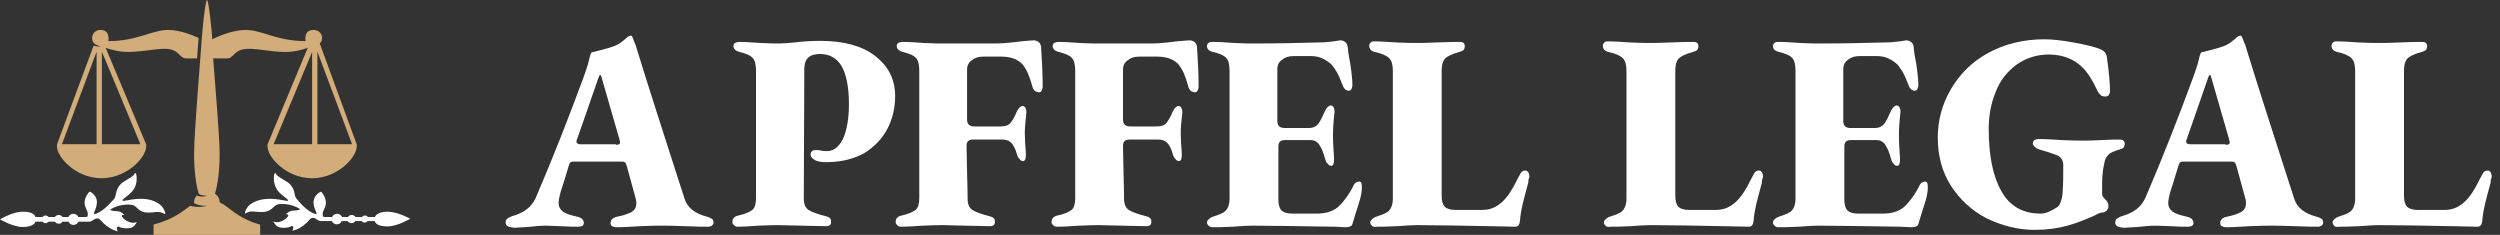 <?xml version="1.0" encoding="UTF-8"?>
<svg xmlns="http://www.w3.org/2000/svg" width="298" height="28" viewBox="0 0 298 28" fill="none">
  <rect x="0" y="0" width="298" height="28" fill="#333333" stroke="none"/>
  <path d="M15.295 6.195C17.15 6.195 19.18 5.635 20.3 5.88C21.42 6.125 21.455 6.965 22.19 6.965C22.61 6.965 23.135 6.965 23.485 6.965C23.555 6.055 23.625 5.285 23.66 4.69C23.66 4.655 23.66 4.585 23.66 4.515C22.96 4.2 21.455 3.57 20.055 3.57C18.13 3.57 16.345 4.9 12.915 4.9C12.915 4.9 13.195 3.57 11.97 3.57C11.025 3.57 10.71 4.655 11.235 5.18C11.34 5.32 11.97 5.53 11.97 5.53C11.97 5.53 11.515 5.6 11.165 5.425L6.79 17.22V17.43C6.79 18.165 7.42 19.11 8.365 19.88C8.995 20.405 10.325 21.245 12.11 21.245C13.86 21.245 15.19 20.405 15.855 19.88C16.8 19.11 17.43 18.13 17.43 17.43V17.22L12.6 5.705C13.195 5.915 14.175 6.195 15.295 6.195ZM11.515 17.185H7.385L11.515 6.16V17.185ZM16.73 17.185H12.145V6.16L16.73 17.185Z" fill="#D2AC79"></path>
  <path d="M38.115 5.18C38.675 4.655 38.36 3.57 37.38 3.57C36.12 3.57 36.435 4.9 36.435 4.9C33.005 4.9 31.22 3.57 29.295 3.57C27.51 3.57 25.55 4.55 25.305 4.69C25.27 3.92 24.885 0 24.675 0C24.465 0 24.08 3.99 24.045 4.725C23.835 7.7 23.135 15.89 23.135 18.375C23.135 20.265 23.345 21.98 23.695 23.1C23.94 23.31 24.675 23.345 24.675 23.345C24.675 23.345 24.08 23.555 23.45 23.31C23.275 23.52 23.135 23.765 23.135 24.08C23.135 24.115 23.135 24.185 23.135 24.22C23.835 24.57 24.43 24.535 24.675 24.535C24.675 24.535 23.8 24.815 22.68 24.535C21.77 25.165 20.755 26.11 18.305 26.775V28H31.01V26.775C28.175 25.97 27.44 24.71 26.18 24.115V24.08C26.18 23.66 25.97 23.31 25.62 23.1C25.97 21.98 26.18 20.265 26.18 18.375C26.18 16.345 25.69 10.64 25.41 6.965C25.48 6.965 26.425 6.965 27.09 6.965C27.79 6.965 27.825 6.125 28.98 5.88C30.1 5.635 32.165 6.195 33.985 6.195C35.105 6.195 36.085 5.915 36.68 5.705L31.885 17.22V17.43C31.885 18.165 32.515 19.11 33.46 19.88C34.09 20.405 35.42 21.245 37.205 21.245C38.99 21.245 40.285 20.405 40.95 19.88C41.895 19.11 42.525 18.13 42.525 17.43V17.22L38.115 5.18ZM37.205 17.185H32.62L37.205 6.195V17.185ZM37.835 17.185V6.16L41.965 17.185H37.835Z" fill="#D2AC79"></path>
  <path d="M18.06 23.87C16.38 23.38 14.63 24.115 14.595 23.905C14.595 23.695 15.085 23.52 15.715 22.855C16.345 22.19 16.31 21.35 16.275 20.965C16.24 20.58 16.065 20.615 16.065 20.615C16.065 20.93 15.4 21.245 14.735 21.665C14.07 22.085 13.86 22.785 13.79 23.205C13.72 23.625 13.72 23.625 12.95 24.395C12.215 25.2 11.2 25.69 11.2 25.445C11.2 25.2 11.585 24.71 11.55 23.975C11.48 23.24 10.78 22.82 10.675 22.855C10.57 22.89 10.08 23.555 10.08 24.15C10.08 24.745 10.465 25.095 10.465 25.48C10.465 25.865 10.43 25.865 10.15 25.865H9.345C9.24 25.655 9.03 25.48 8.75 25.48C8.505 25.48 8.26 25.62 8.155 25.865H7.455C7.35 25.725 7.175 25.62 7 25.62C6.79 25.62 6.65 25.725 6.545 25.865H5.775C5.705 25.76 5.565 25.69 5.425 25.69C5.285 25.69 5.145 25.76 5.075 25.865H4.235C4.095 25.48 3.675 25.235 2.695 25.235C1.505 25.235 0 26.145 0 26.145C0 26.145 1.54 27.055 2.695 27.055C3.64 27.055 4.095 26.775 4.235 26.425H5.075C5.145 26.53 5.285 26.6 5.425 26.6C5.565 26.6 5.705 26.53 5.775 26.425H6.545C6.65 26.565 6.825 26.67 7 26.67C7.21 26.67 7.35 26.565 7.455 26.425H8.155C8.26 26.635 8.47 26.81 8.75 26.81C8.995 26.81 9.24 26.67 9.345 26.425H10.15C10.15 26.425 10.325 26.425 10.64 26.425C10.955 26.425 11.235 26.075 11.515 26.04C11.795 26.005 11.935 26.18 11.935 26.18C13.02 27.475 14.105 27.58 14.105 27.58C13.93 27.51 13.965 27.335 13.93 27.195C13.895 27.09 14.105 26.985 14.105 26.985C14.42 27.23 15.47 27.3 15.785 27.09C16.135 26.88 16.31 26.46 16.31 26.46C15.505 26.845 14.525 25.97 14.525 25.76C14.525 25.55 14.84 25.62 14.84 25.62C14.595 25.375 14.315 25.165 13.79 25.165C13.265 25.165 13.125 24.99 13.125 24.99C14.175 24.29 15.505 24.325 15.89 24.465C16.275 24.605 16.555 25.2 17.255 25.305C17.955 25.41 18.48 25.235 18.865 25.27C19.285 25.27 19.705 25.55 19.705 25.55C19.705 25.55 19.74 24.395 18.06 23.87Z" fill="white"></path>
  <path d="M46.235 25.235C45.29 25.235 44.835 25.515 44.695 25.865H43.855C43.785 25.76 43.645 25.69 43.505 25.69C43.365 25.69 43.225 25.76 43.155 25.865H42.385C42.28 25.725 42.105 25.62 41.93 25.62C41.72 25.62 41.58 25.725 41.475 25.865H40.775C40.67 25.655 40.46 25.48 40.18 25.48C39.935 25.48 39.69 25.62 39.585 25.865H38.78C38.5 25.865 38.465 25.83 38.465 25.48C38.465 25.095 38.85 24.745 38.85 24.15C38.85 23.555 38.36 22.855 38.255 22.855C38.15 22.855 37.45 23.275 37.38 23.975C37.31 24.71 37.73 25.2 37.73 25.445C37.73 25.69 36.715 25.2 35.98 24.395C35.245 23.59 35.21 23.59 35.14 23.205C35.07 22.785 34.895 22.085 34.195 21.665C33.53 21.245 32.865 20.93 32.865 20.615C32.865 20.615 32.69 20.58 32.655 20.965C32.62 21.35 32.62 22.19 33.215 22.855C33.845 23.52 34.335 23.695 34.335 23.905C34.335 24.115 32.585 23.38 30.87 23.87C29.155 24.36 29.19 25.48 29.19 25.48C29.19 25.48 29.61 25.2 30.03 25.2C30.45 25.2 30.94 25.34 31.64 25.235C32.34 25.13 32.655 24.535 33.005 24.395C33.355 24.255 34.685 24.22 35.77 24.92C35.77 24.92 35.665 25.095 35.105 25.095C34.58 25.095 34.265 25.34 34.055 25.55C34.055 25.55 34.335 25.48 34.37 25.69C34.37 25.9 33.39 26.775 32.585 26.39C32.585 26.39 32.76 26.81 33.11 27.02C33.46 27.23 34.51 27.195 34.79 26.915C34.79 26.915 35 27.02 34.965 27.125C34.93 27.23 34.965 27.44 34.79 27.51C34.79 27.51 35.91 27.405 36.96 26.11C36.96 26.11 37.135 25.935 37.38 25.97C37.625 26.005 37.94 26.355 38.255 26.355C38.57 26.355 38.745 26.355 38.745 26.355H39.55C39.655 26.565 39.865 26.74 40.145 26.74C40.39 26.74 40.635 26.6 40.74 26.355H41.44C41.545 26.495 41.72 26.6 41.895 26.6C42.105 26.6 42.245 26.495 42.35 26.355H43.12C43.19 26.46 43.33 26.53 43.47 26.53C43.61 26.53 43.75 26.46 43.82 26.355H44.66C44.8 26.74 45.22 26.985 46.2 26.985C47.39 26.985 48.895 26.075 48.895 26.075C48.895 26.075 47.425 25.235 46.235 25.235Z" fill="white"></path>
  <path d="M60.266 26.523C60.266 26.336 60.329 26.148 60.454 26.085C60.579 25.96 60.767 25.898 61.017 25.773C61.706 25.585 62.269 25.334 62.769 24.959C63.27 24.584 63.583 24.145 63.833 23.645C65.961 18.701 67.838 13.882 69.591 9.126C69.841 8.375 70.091 7.749 70.216 7.124C70.341 6.56 70.467 6.247 70.529 6.247C71.468 5.997 72.344 5.809 73.032 5.559C73.408 5.434 73.783 5.246 74.096 4.996C74.409 4.746 74.659 4.558 74.847 4.37C75.035 4.307 75.16 4.245 75.16 4.245C75.285 4.245 75.348 4.307 75.41 4.495C75.536 4.808 75.661 5.121 75.786 5.434C77.163 9.94 78.727 14.758 80.354 19.827L81.606 23.707C81.919 24.709 82.795 25.46 84.297 25.835C84.547 25.898 84.735 26.023 84.86 26.085C84.985 26.148 85.048 26.336 85.048 26.523C85.048 26.711 84.985 26.774 84.86 26.899C84.735 26.962 84.61 27.024 84.422 27.024C83.984 27.024 83.108 27.024 81.731 26.962C80.354 26.899 79.416 26.899 78.852 26.899C78.414 26.899 77.538 26.899 76.287 26.962C75.285 27.024 74.347 27.087 73.471 27.087C73.283 27.087 73.095 27.024 72.97 26.962C72.845 26.899 72.782 26.774 72.782 26.586C72.782 26.21 73.032 25.96 73.533 25.835C74.284 25.71 74.91 25.46 75.285 25.272C75.661 25.021 75.849 24.709 75.849 24.271C75.849 24.02 75.849 23.895 75.786 23.707L74.722 19.827C74.659 19.64 74.597 19.452 74.534 19.389C74.472 19.327 74.347 19.264 74.159 19.264H68.339C68.151 19.264 68.026 19.327 67.963 19.389C67.901 19.452 67.838 19.64 67.776 19.827L67.338 21.267C67.275 21.517 67.15 21.83 67.025 22.268C66.9 22.643 66.774 23.019 66.712 23.332C66.649 23.645 66.587 23.895 66.587 24.208C66.587 24.646 66.774 24.959 67.087 25.209C67.4 25.46 67.963 25.647 68.84 25.835C69.34 25.96 69.591 26.21 69.591 26.586C69.591 26.899 69.34 27.024 68.902 27.024C68.401 27.024 67.713 27.024 66.9 26.962L65.085 26.899C64.459 26.899 63.833 26.962 63.27 27.024C63.082 27.024 62.769 27.087 62.394 27.087C62.018 27.087 61.643 27.149 61.33 27.149C60.579 27.087 60.266 26.899 60.266 26.523ZM73.408 17.262C73.721 17.262 73.909 17.199 73.909 17.011C73.909 17.011 73.909 16.886 73.846 16.636L71.718 9.251C71.656 9.001 71.593 8.938 71.531 8.938C71.468 8.938 71.405 9.064 71.343 9.251L68.777 16.636C68.714 16.698 68.714 16.823 68.714 16.886C68.714 17.011 68.777 17.074 68.902 17.136C69.027 17.199 69.153 17.199 69.278 17.199H73.408V17.262Z" fill="white"></path>
  <path d="M87.489 26.836C87.363 26.711 87.301 26.649 87.301 26.461C87.301 26.085 87.489 25.835 87.927 25.71C88.803 25.522 89.366 25.272 89.679 25.021C89.992 24.771 90.117 24.27 90.117 23.582V8.438C90.117 7.749 89.992 7.186 89.741 6.936C89.491 6.623 88.928 6.373 88.114 6.185C87.676 6.06 87.426 5.809 87.426 5.497C87.426 5.371 87.489 5.184 87.614 5.121C87.739 5.058 87.927 4.996 88.114 4.996C88.928 4.996 89.741 5.058 90.618 5.121C91.744 5.184 92.495 5.184 92.933 5.184C93.371 5.184 93.997 5.121 94.748 5.058C95.749 4.933 96.75 4.871 97.752 4.871C100.505 4.871 102.695 5.434 104.26 6.623C105.825 7.812 106.701 9.376 106.701 11.442C106.701 12.881 106.388 14.195 105.762 15.384C105.136 16.573 104.197 17.512 103.008 18.263C101.757 18.951 100.255 19.327 98.503 19.327C97.939 19.327 97.439 19.264 97.126 19.076C96.813 18.889 96.625 18.701 96.625 18.388C96.625 18.263 96.688 18.075 96.813 18.012C96.938 17.887 97.126 17.887 97.251 17.887C97.439 17.887 97.626 17.887 97.877 17.95C98.127 18.012 98.377 18.012 98.565 18.012C99.379 18.012 100.005 17.512 100.505 16.511C100.943 15.509 101.194 14.133 101.194 12.443C101.194 10.378 100.881 8.876 100.317 7.875C99.754 6.936 98.878 6.435 97.752 6.435C96.5 6.435 95.874 6.998 95.874 8.187L95.812 23.645C95.812 24.333 95.999 24.771 96.375 25.021C96.75 25.272 97.439 25.522 98.44 25.773C98.69 25.835 98.816 25.898 98.941 26.023C99.066 26.148 99.066 26.273 99.066 26.461C99.066 26.774 98.878 26.962 98.503 26.962L95.561 26.899L92.87 26.836C92.495 26.836 91.681 26.836 90.43 26.899C89.554 26.962 88.677 27.024 87.801 27.024C87.739 27.024 87.614 26.962 87.489 26.836Z" fill="white"></path>
  <path d="M106.951 26.836C106.826 26.711 106.763 26.649 106.763 26.461C106.763 26.085 106.951 25.835 107.389 25.71C108.265 25.522 108.828 25.272 109.141 25.021C109.454 24.771 109.579 24.27 109.579 23.582V8.438C109.579 7.749 109.454 7.186 109.204 6.936C108.953 6.623 108.39 6.373 107.577 6.185C107.139 6.06 106.888 5.809 106.888 5.496C106.888 5.371 106.951 5.184 107.076 5.121C107.201 5.058 107.389 4.996 107.577 4.996C108.39 4.996 109.204 5.058 110.08 5.121C111.206 5.184 111.957 5.184 112.395 5.184H118.653C119.279 5.184 120.28 5.121 121.657 4.933C122.471 4.871 122.971 4.808 123.222 4.808C123.409 4.808 123.597 4.871 123.785 4.996C123.973 5.121 124.035 5.309 124.098 5.559C124.223 7.436 124.286 9.064 124.286 10.315C124.286 10.503 124.223 10.691 124.16 10.816C124.098 10.941 123.973 11.004 123.848 11.004C123.722 11.004 123.597 10.941 123.41 10.878C123.284 10.753 123.159 10.628 123.097 10.44C122.909 9.752 122.721 9.189 122.533 8.751C122.346 8.313 122.095 7.937 121.845 7.624C121.282 7.061 120.468 6.748 119.342 6.748H117.214C116.651 6.748 116.213 6.873 115.837 7.186C115.462 7.436 115.274 7.812 115.274 8.313V11.004V14.258C115.274 14.821 115.587 15.071 116.15 15.071H119.279C119.842 15.071 120.218 14.946 120.468 14.633C120.719 14.32 120.969 13.882 121.219 13.256C121.407 12.881 121.657 12.631 121.908 12.631C122.033 12.631 122.095 12.693 122.22 12.818C122.283 12.944 122.346 13.131 122.346 13.382C122.22 14.445 122.158 15.322 122.158 15.947C122.158 16.573 122.22 17.387 122.283 18.263V18.513C122.283 18.951 122.158 19.201 121.97 19.201C121.782 19.201 121.657 19.139 121.532 18.951C121.344 18.826 121.282 18.576 121.219 18.388C121.031 17.7 120.781 17.262 120.531 17.011C120.28 16.761 119.905 16.636 119.53 16.636H117.965H115.962C115.462 16.636 115.212 16.886 115.212 17.387L115.274 20.516C115.274 21.204 115.337 22.268 115.337 23.645C115.337 24.333 115.524 24.771 115.9 25.021C116.275 25.272 116.964 25.522 117.965 25.773C118.215 25.835 118.341 25.898 118.466 26.023C118.591 26.148 118.591 26.273 118.591 26.461C118.591 26.774 118.403 26.962 118.028 26.962L115.086 26.899L112.395 26.836C112.02 26.836 111.206 26.836 109.955 26.899C109.079 26.962 108.203 27.024 107.326 27.024C107.201 27.024 107.076 26.962 106.951 26.836Z" fill="white"></path>
  <path d="M125.537 26.836C125.412 26.711 125.35 26.649 125.35 26.461C125.35 26.085 125.537 25.835 125.975 25.71C126.852 25.522 127.415 25.272 127.728 25.021C128.041 24.771 128.166 24.27 128.166 23.582V8.438C128.166 7.749 128.041 7.186 127.79 6.936C127.54 6.623 126.977 6.373 126.163 6.185C125.725 6.06 125.475 5.809 125.475 5.496C125.475 5.371 125.537 5.184 125.663 5.121C125.788 5.058 125.975 4.996 126.163 4.996C126.977 4.996 127.79 5.058 128.666 5.121C129.793 5.184 130.544 5.184 130.982 5.184H137.24C137.866 5.184 138.867 5.121 140.244 4.933C141.057 4.871 141.558 4.808 141.808 4.808C141.996 4.808 142.184 4.871 142.371 4.996C142.559 5.121 142.622 5.309 142.684 5.559C142.809 7.436 142.872 9.064 142.872 10.315C142.872 10.503 142.809 10.691 142.747 10.816C142.684 10.941 142.559 11.004 142.434 11.004C142.309 11.004 142.184 10.941 141.996 10.878C141.871 10.753 141.746 10.628 141.683 10.44C141.495 9.752 141.308 9.189 141.12 8.751C140.932 8.313 140.682 7.937 140.431 7.624C139.868 7.061 139.055 6.748 137.928 6.748H135.8C135.237 6.748 134.799 6.873 134.424 7.186C134.048 7.436 133.861 7.812 133.861 8.313V11.004V14.258C133.861 14.821 134.173 15.071 134.737 15.071H137.866C138.429 15.071 138.804 14.946 139.055 14.633C139.305 14.32 139.555 13.882 139.806 13.256C139.993 12.881 140.244 12.631 140.494 12.631C140.619 12.631 140.682 12.693 140.807 12.818C140.869 12.944 140.932 13.131 140.932 13.382C140.807 14.445 140.744 15.322 140.744 15.947C140.744 16.573 140.807 17.387 140.869 18.263V18.513C140.869 18.951 140.744 19.201 140.557 19.201C140.369 19.201 140.244 19.139 140.119 18.951C139.931 18.826 139.868 18.576 139.806 18.388C139.618 17.7 139.368 17.262 139.117 17.011C138.867 16.761 138.491 16.636 138.116 16.636H136.551H134.611C134.111 16.636 133.861 16.886 133.861 17.387L133.923 20.516C133.923 21.204 133.986 22.268 133.986 23.645C133.986 24.333 134.173 24.771 134.549 25.021C134.924 25.272 135.613 25.522 136.614 25.773C136.864 25.835 136.99 25.898 137.115 26.023C137.24 26.148 137.24 26.273 137.24 26.461C137.24 26.774 137.052 26.962 136.677 26.962L133.735 26.899L131.044 26.836C130.669 26.836 129.855 26.836 128.604 26.899C127.728 26.962 126.852 27.024 125.975 27.024C125.788 27.024 125.663 26.962 125.537 26.836Z" fill="white"></path>
  <path d="M144.061 26.899C143.936 26.774 143.873 26.649 143.873 26.523C143.873 26.398 143.936 26.273 144.061 26.148C144.186 26.023 144.374 25.898 144.561 25.835C145.312 25.585 145.876 25.397 146.126 25.084C146.376 24.834 146.564 24.333 146.564 23.707V8.438C146.564 7.749 146.439 7.186 146.189 6.936C145.938 6.623 145.375 6.373 144.561 6.185C144.061 6.06 143.873 5.809 143.873 5.496C143.873 5.371 143.936 5.184 144.061 5.121C144.186 4.996 144.374 4.996 144.561 4.996C145.375 4.996 146.189 5.058 147.065 5.121C148.191 5.184 148.942 5.184 149.38 5.184C152.384 5.184 154.95 5.121 157.203 5.058C157.891 5.058 158.454 4.996 158.955 4.933C159.455 4.871 159.706 4.808 159.768 4.808C159.956 4.808 160.144 4.871 160.332 4.996C160.519 5.121 160.582 5.309 160.645 5.559C160.707 6.31 160.832 6.998 160.957 7.624C161.145 8.876 161.208 9.689 161.208 10.127C161.208 10.315 161.145 10.503 161.083 10.628C161.02 10.753 160.895 10.816 160.77 10.816C160.645 10.816 160.519 10.753 160.394 10.691C160.269 10.566 160.144 10.44 160.081 10.253C159.768 9.439 159.518 8.876 159.33 8.563C159.143 8.25 158.955 8 158.767 7.749C158.454 7.436 158.079 7.186 157.703 6.998C157.328 6.811 156.827 6.686 156.326 6.686H154.199C153.636 6.686 153.197 6.811 152.822 7.124C152.447 7.374 152.259 7.749 152.259 8.25V14.445C152.259 15.009 152.572 15.259 153.135 15.259H156.014C156.514 15.259 156.89 15.071 157.14 14.758C157.39 14.445 157.641 13.882 157.954 13.194C158.141 12.818 158.392 12.568 158.642 12.568C158.767 12.568 158.83 12.631 158.955 12.756C159.017 12.881 159.08 13.069 159.08 13.319C158.955 14.383 158.892 15.322 158.892 16.073C158.892 17.011 158.955 17.95 159.017 18.826V19.076C159.017 19.514 158.892 19.765 158.705 19.765C158.517 19.765 158.392 19.702 158.266 19.514C158.079 19.389 158.016 19.139 157.954 18.951C157.766 18.2 157.516 17.637 157.265 17.262C157.015 16.886 156.639 16.698 156.264 16.698H153.135C152.634 16.698 152.384 16.949 152.384 17.449V23.77C152.384 24.396 152.509 24.834 152.759 25.084C153.01 25.334 153.448 25.46 154.011 25.46H157.015C158.016 25.46 158.83 25.209 159.455 24.709C160.081 24.145 160.77 23.269 161.395 22.018C161.521 21.767 161.771 21.642 162.021 21.642C162.272 21.642 162.334 21.892 162.334 22.331C162.334 22.706 162.272 23.144 162.146 23.645C162.021 24.083 161.834 24.709 161.583 25.46L161.208 26.711C161.145 26.962 160.832 27.087 160.394 27.087L159.08 27.024C154.699 26.962 151.508 26.899 149.38 26.899C148.629 26.899 147.816 26.962 146.939 27.024C145.75 27.087 144.999 27.087 144.561 27.087C144.374 27.087 144.186 27.024 144.061 26.899Z" fill="white"></path>
  <path d="M163.523 26.899C163.398 26.774 163.336 26.649 163.336 26.523C163.336 26.398 163.398 26.273 163.523 26.148C163.649 26.023 163.836 25.898 164.024 25.835C164.775 25.585 165.338 25.397 165.588 25.084C165.839 24.834 166.027 24.333 166.027 23.707V8.438C166.027 7.749 165.901 7.249 165.588 6.936C165.276 6.623 164.712 6.373 163.836 6.185C163.398 6.06 163.21 5.809 163.21 5.434C163.21 5.309 163.273 5.184 163.398 5.058C163.523 4.933 163.649 4.933 163.774 4.933C164.587 4.933 165.463 4.996 166.402 5.058C167.591 5.121 168.405 5.121 168.843 5.121C169.281 5.121 170.094 5.121 171.346 5.058C172.66 4.996 173.536 4.996 174.037 4.996C174.412 4.996 174.6 5.184 174.6 5.496C174.6 5.684 174.537 5.872 174.475 5.935C174.35 6.06 174.225 6.122 173.974 6.185C173.036 6.435 172.472 6.748 172.222 6.998C171.972 7.311 171.847 7.749 171.847 8.438V23.332C171.847 23.958 171.972 24.396 172.222 24.646C172.472 24.896 172.91 25.021 173.474 25.021H176.728C177.604 25.021 178.355 24.709 179.043 24.083C179.669 23.52 180.295 22.581 180.858 21.392C181.108 20.954 181.234 20.641 181.359 20.516C181.484 20.391 181.609 20.328 181.797 20.328C181.984 20.328 182.047 20.391 182.172 20.516C182.235 20.641 182.297 20.829 182.297 21.016C182.297 21.079 182.297 21.204 182.235 21.329C182.172 21.454 182.172 21.642 182.172 21.767C181.859 22.956 181.609 23.832 181.484 24.396C181.359 24.959 181.234 25.585 181.171 26.398C181.108 26.836 180.921 27.024 180.608 27.024L177.666 26.962C174.287 26.899 171.346 26.836 168.968 26.836C168.217 26.836 167.403 26.899 166.527 26.962C165.338 27.024 164.587 27.024 164.149 27.024C163.836 27.087 163.649 27.024 163.523 26.899Z" fill="white"></path>
  <path d="M191.371 26.899C191.246 26.774 191.184 26.649 191.184 26.523C191.184 26.398 191.246 26.273 191.371 26.148C191.497 26.023 191.684 25.898 191.872 25.835C192.623 25.585 193.186 25.397 193.437 25.084C193.687 24.834 193.875 24.333 193.875 23.707V8.438C193.875 7.749 193.75 7.249 193.437 6.936C193.124 6.623 192.561 6.373 191.684 6.185C191.246 6.06 191.059 5.809 191.059 5.434C191.059 5.309 191.121 5.184 191.246 5.058C191.371 4.933 191.497 4.933 191.622 4.933C192.435 4.933 193.311 4.996 194.25 5.058C195.439 5.121 196.253 5.121 196.691 5.121C197.129 5.121 197.942 5.121 199.194 5.058C200.508 4.996 201.384 4.996 201.885 4.996C202.26 4.996 202.448 5.184 202.448 5.496C202.448 5.684 202.386 5.872 202.323 5.935C202.198 6.06 202.073 6.122 201.822 6.185C200.884 6.435 200.32 6.748 200.07 6.998C199.82 7.311 199.695 7.749 199.695 8.438V23.332C199.695 23.958 199.82 24.396 200.07 24.646C200.32 24.896 200.759 25.021 201.322 25.021H204.576C205.452 25.021 206.203 24.709 206.891 24.083C207.517 23.52 208.143 22.581 208.706 21.392C208.957 20.954 209.082 20.641 209.207 20.516C209.332 20.391 209.457 20.328 209.645 20.328C209.833 20.328 209.895 20.391 210.02 20.516C210.083 20.641 210.146 20.829 210.146 21.016C210.146 21.079 210.146 21.204 210.083 21.329C210.02 21.454 210.02 21.642 210.02 21.767C209.707 22.956 209.457 23.832 209.332 24.396C209.207 24.959 209.082 25.585 209.019 26.398C208.957 26.836 208.769 27.024 208.456 27.024L205.515 26.962C202.135 26.899 199.194 26.836 196.816 26.836C196.065 26.836 195.251 26.899 194.375 26.962C193.186 27.024 192.435 27.024 191.997 27.024C191.684 27.087 191.497 27.024 191.371 26.899Z" fill="white"></path>
  <path d="M211.522 26.899C211.397 26.774 211.334 26.649 211.334 26.523C211.334 26.398 211.397 26.273 211.522 26.148C211.647 26.023 211.835 25.898 212.023 25.835C212.774 25.585 213.337 25.397 213.587 25.084C213.838 24.834 214.025 24.333 214.025 23.707V8.438C214.025 7.749 213.9 7.186 213.65 6.936C213.4 6.623 212.836 6.373 212.023 6.185C211.522 6.06 211.334 5.809 211.334 5.496C211.334 5.371 211.397 5.184 211.522 5.121C211.647 4.996 211.835 4.996 212.023 4.996C212.836 4.996 213.65 5.058 214.526 5.121C215.653 5.184 216.403 5.184 216.842 5.184C219.845 5.184 222.411 5.121 224.664 5.058C225.352 5.058 225.916 4.996 226.416 4.933C226.917 4.871 227.167 4.808 227.23 4.808C227.418 4.808 227.605 4.871 227.793 4.996C227.981 5.121 228.043 5.309 228.106 5.559C228.169 6.31 228.294 6.998 228.419 7.624C228.607 8.876 228.669 9.689 228.669 10.127C228.669 10.315 228.607 10.503 228.544 10.628C228.481 10.753 228.356 10.816 228.231 10.816C228.106 10.816 227.981 10.753 227.856 10.691C227.73 10.566 227.605 10.44 227.543 10.253C227.23 9.439 226.98 8.876 226.792 8.563C226.604 8.25 226.416 8 226.229 7.749C225.916 7.436 225.54 7.186 225.165 6.998C224.789 6.811 224.289 6.686 223.788 6.686H221.66C221.097 6.686 220.659 6.811 220.283 7.124C219.908 7.374 219.72 7.749 219.72 8.25V14.445C219.72 15.009 220.033 15.259 220.596 15.259H223.475C223.976 15.259 224.351 15.071 224.601 14.758C224.852 14.445 225.102 13.882 225.415 13.194C225.603 12.818 225.853 12.568 226.103 12.568C226.229 12.568 226.291 12.631 226.416 12.756C226.479 12.881 226.541 13.069 226.541 13.319C226.416 14.383 226.354 15.322 226.354 16.073C226.354 17.011 226.416 17.95 226.479 18.826V19.076C226.479 19.514 226.354 19.765 226.166 19.765C225.978 19.765 225.853 19.702 225.728 19.514C225.54 19.389 225.478 19.139 225.415 18.951C225.227 18.2 224.977 17.637 224.727 17.262C224.476 16.886 224.101 16.698 223.725 16.698H220.596C220.096 16.698 219.845 16.949 219.845 17.449V23.77C219.845 24.396 219.971 24.834 220.221 25.084C220.471 25.334 220.909 25.46 221.472 25.46H224.476C225.478 25.46 226.291 25.209 226.917 24.709C227.543 24.145 228.231 23.269 228.857 22.018C228.982 21.767 229.232 21.642 229.483 21.642C229.733 21.642 229.796 21.892 229.796 22.331C229.796 22.706 229.733 23.144 229.608 23.645C229.483 24.083 229.295 24.709 229.045 25.46L228.669 26.711C228.607 26.962 228.294 27.087 227.856 27.087L226.541 27.024C222.161 26.962 218.969 26.899 216.842 26.899C216.091 26.899 215.277 26.962 214.401 27.024C213.212 27.087 212.461 27.087 212.023 27.087C211.773 27.087 211.647 27.024 211.522 26.899Z" fill="white"></path>
  <path d="M236.804 26.023C234.99 25.084 233.613 23.77 232.549 22.143C231.485 20.453 230.984 18.576 230.984 16.385C230.984 14.383 231.485 12.443 232.549 10.628C233.613 8.813 235.052 7.374 236.992 6.31C238.932 5.246 241.185 4.683 243.688 4.683C244.627 4.683 245.753 4.808 247.13 5.058C248.507 5.309 249.633 5.559 250.384 5.872C250.822 6.06 251.073 6.373 251.135 6.748C251.386 8.563 251.511 9.94 251.511 10.816C251.511 11.066 251.448 11.191 251.386 11.316C251.26 11.442 251.135 11.504 250.947 11.504C250.697 11.504 250.509 11.442 250.384 11.316C250.259 11.191 250.134 11.066 250.009 10.816C249.446 9.564 248.82 8.626 248.256 8.062C247.756 7.562 247.193 7.186 246.567 6.936C245.941 6.686 245.19 6.498 244.251 6.498C242.749 6.498 241.435 6.936 240.309 7.749C239.245 8.563 238.369 9.627 237.868 11.004C237.305 12.38 237.055 13.82 237.055 15.384C237.055 18.513 237.555 21.016 238.557 22.769C239.558 24.583 241.122 25.46 243.25 25.46C243.813 25.46 244.439 25.209 245.19 24.709C245.44 24.583 245.566 24.27 245.691 23.895C245.816 23.52 245.878 23.081 245.878 22.581C245.941 21.83 245.941 20.829 245.941 19.64C245.941 19.076 245.628 18.638 245.065 18.451C244.377 18.2 243.751 18.012 243.125 17.825C242.875 17.762 242.687 17.637 242.562 17.512C242.374 17.387 242.311 17.199 242.311 17.074C242.311 16.949 242.374 16.823 242.499 16.698C242.624 16.636 242.812 16.573 243 16.573C243.876 16.573 244.752 16.636 245.753 16.698C247.067 16.761 247.881 16.761 248.319 16.761C248.757 16.761 249.446 16.761 250.447 16.698C251.448 16.636 252.262 16.636 252.7 16.636C253.075 16.636 253.263 16.823 253.263 17.136C253.263 17.324 253.2 17.512 253.138 17.575C253.013 17.7 252.887 17.762 252.637 17.825C252.011 18.012 251.511 18.2 251.323 18.451C251.073 18.701 250.885 19.014 250.822 19.514C250.635 20.265 250.572 21.142 250.572 22.018V23.144C250.572 23.269 250.635 23.394 250.76 23.582C250.885 23.707 251.01 23.832 251.01 23.832C251.26 24.083 251.323 24.27 251.323 24.583C251.323 24.771 251.26 24.896 251.135 25.084C251.01 25.209 250.822 25.334 250.572 25.334C250.384 25.334 250.071 25.46 249.633 25.71C248.632 26.148 247.568 26.586 246.442 26.899C245.315 27.212 244.001 27.399 242.499 27.399C240.559 27.399 238.619 26.899 236.804 26.023Z" fill="white"></path>
  <path d="M252.137 26.523C252.137 26.336 252.199 26.148 252.324 26.085C252.45 25.96 252.637 25.898 252.888 25.773C253.576 25.585 254.139 25.334 254.64 24.959C255.141 24.583 255.453 24.145 255.704 23.645C257.832 18.701 259.709 13.882 261.461 9.126C261.711 8.375 261.962 7.749 262.087 7.124C262.212 6.56 262.337 6.247 262.4 6.247C263.339 5.997 264.215 5.809 264.903 5.559C265.279 5.434 265.654 5.246 265.967 4.996C266.28 4.746 266.53 4.558 266.718 4.37C266.906 4.307 267.031 4.245 267.031 4.245C267.156 4.245 267.219 4.307 267.281 4.495C267.406 4.808 267.531 5.121 267.657 5.434C269.033 9.94 270.598 14.758 272.225 19.827L273.477 23.707C273.789 24.709 274.666 25.46 276.167 25.835C276.418 25.898 276.606 26.023 276.731 26.085C276.856 26.148 276.918 26.336 276.918 26.523C276.918 26.711 276.856 26.774 276.731 26.899C276.606 26.962 276.48 27.024 276.293 27.024C275.855 27.024 274.978 27.024 273.602 26.962C272.225 26.899 271.286 26.899 270.723 26.899C270.285 26.899 269.409 26.899 268.157 26.962C267.156 27.024 266.217 27.087 265.341 27.087C265.153 27.087 264.966 27.024 264.84 26.962C264.715 26.899 264.653 26.774 264.653 26.586C264.653 26.21 264.903 25.96 265.404 25.835C266.155 25.71 266.78 25.46 267.156 25.272C267.531 25.021 267.719 24.709 267.719 24.27C267.719 24.02 267.719 23.895 267.657 23.707L266.593 19.827C266.53 19.64 266.468 19.452 266.405 19.389C266.342 19.327 266.217 19.264 266.029 19.264H260.21C260.022 19.264 259.897 19.327 259.834 19.389C259.771 19.452 259.709 19.64 259.646 19.827L259.208 21.267C259.146 21.517 259.021 21.83 258.895 22.268C258.77 22.643 258.645 23.019 258.582 23.332C258.52 23.645 258.457 23.895 258.457 24.208C258.457 24.646 258.645 24.959 258.958 25.209C259.271 25.46 259.834 25.647 260.71 25.835C261.211 25.96 261.461 26.21 261.461 26.586C261.461 26.899 261.211 27.024 260.773 27.024C260.272 27.024 259.584 27.024 258.77 26.962L256.955 26.899C256.33 26.899 255.704 26.962 255.141 27.024C254.953 27.024 254.64 27.087 254.264 27.087C253.889 27.087 253.513 27.149 253.201 27.149C252.387 27.087 252.137 26.899 252.137 26.523ZM265.279 17.262C265.591 17.262 265.779 17.199 265.779 17.011C265.779 17.011 265.779 16.886 265.717 16.636L263.589 9.251C263.526 9.001 263.464 8.938 263.401 8.938C263.339 8.938 263.276 9.064 263.213 9.251L260.648 16.636C260.585 16.698 260.585 16.823 260.585 16.886C260.585 17.011 260.648 17.074 260.773 17.136C260.898 17.199 261.023 17.199 261.148 17.199H265.279V17.262Z" fill="white"></path>
  <path d="M278.232 26.899C278.107 26.774 278.045 26.649 278.045 26.523C278.045 26.398 278.107 26.273 278.232 26.148C278.357 26.023 278.545 25.898 278.733 25.835C279.484 25.585 280.047 25.397 280.297 25.084C280.548 24.834 280.736 24.333 280.736 23.707V8.438C280.736 7.749 280.61 7.249 280.297 6.936C279.985 6.623 279.421 6.373 278.545 6.185C278.107 6.06 277.919 5.809 277.919 5.434C277.919 5.309 277.982 5.184 278.107 5.058C278.232 4.933 278.358 4.933 278.483 4.933C279.296 4.933 280.172 4.996 281.111 5.058C282.3 5.121 283.114 5.121 283.552 5.121C283.99 5.121 284.803 5.121 286.055 5.058C287.369 4.996 288.245 4.996 288.746 4.996C289.121 4.996 289.309 5.184 289.309 5.496C289.309 5.684 289.246 5.872 289.184 5.935C289.059 6.06 288.934 6.122 288.683 6.185C287.745 6.435 287.181 6.748 286.931 6.998C286.681 7.311 286.556 7.749 286.556 8.438V23.332C286.556 23.958 286.681 24.396 286.931 24.646C287.181 24.896 287.619 25.021 288.183 25.021H291.437C292.313 25.021 293.064 24.709 293.752 24.083C294.378 23.52 295.004 22.581 295.567 21.392C295.817 20.954 295.943 20.641 296.068 20.516C296.193 20.391 296.318 20.328 296.506 20.328C296.693 20.328 296.756 20.391 296.881 20.516C296.944 20.641 297.006 20.829 297.006 21.016C297.006 21.079 297.006 21.204 296.944 21.329C296.881 21.454 296.881 21.642 296.881 21.767C296.568 22.956 296.318 23.832 296.193 24.396C296.068 24.959 295.943 25.585 295.88 26.398C295.817 26.836 295.63 27.024 295.317 27.024L292.375 26.962C288.996 26.899 286.055 26.836 283.677 26.836C282.926 26.836 282.112 26.899 281.236 26.962C280.047 27.024 279.296 27.024 278.858 27.024C278.483 27.087 278.295 27.024 278.232 26.899Z" fill="white"></path>
</svg>
